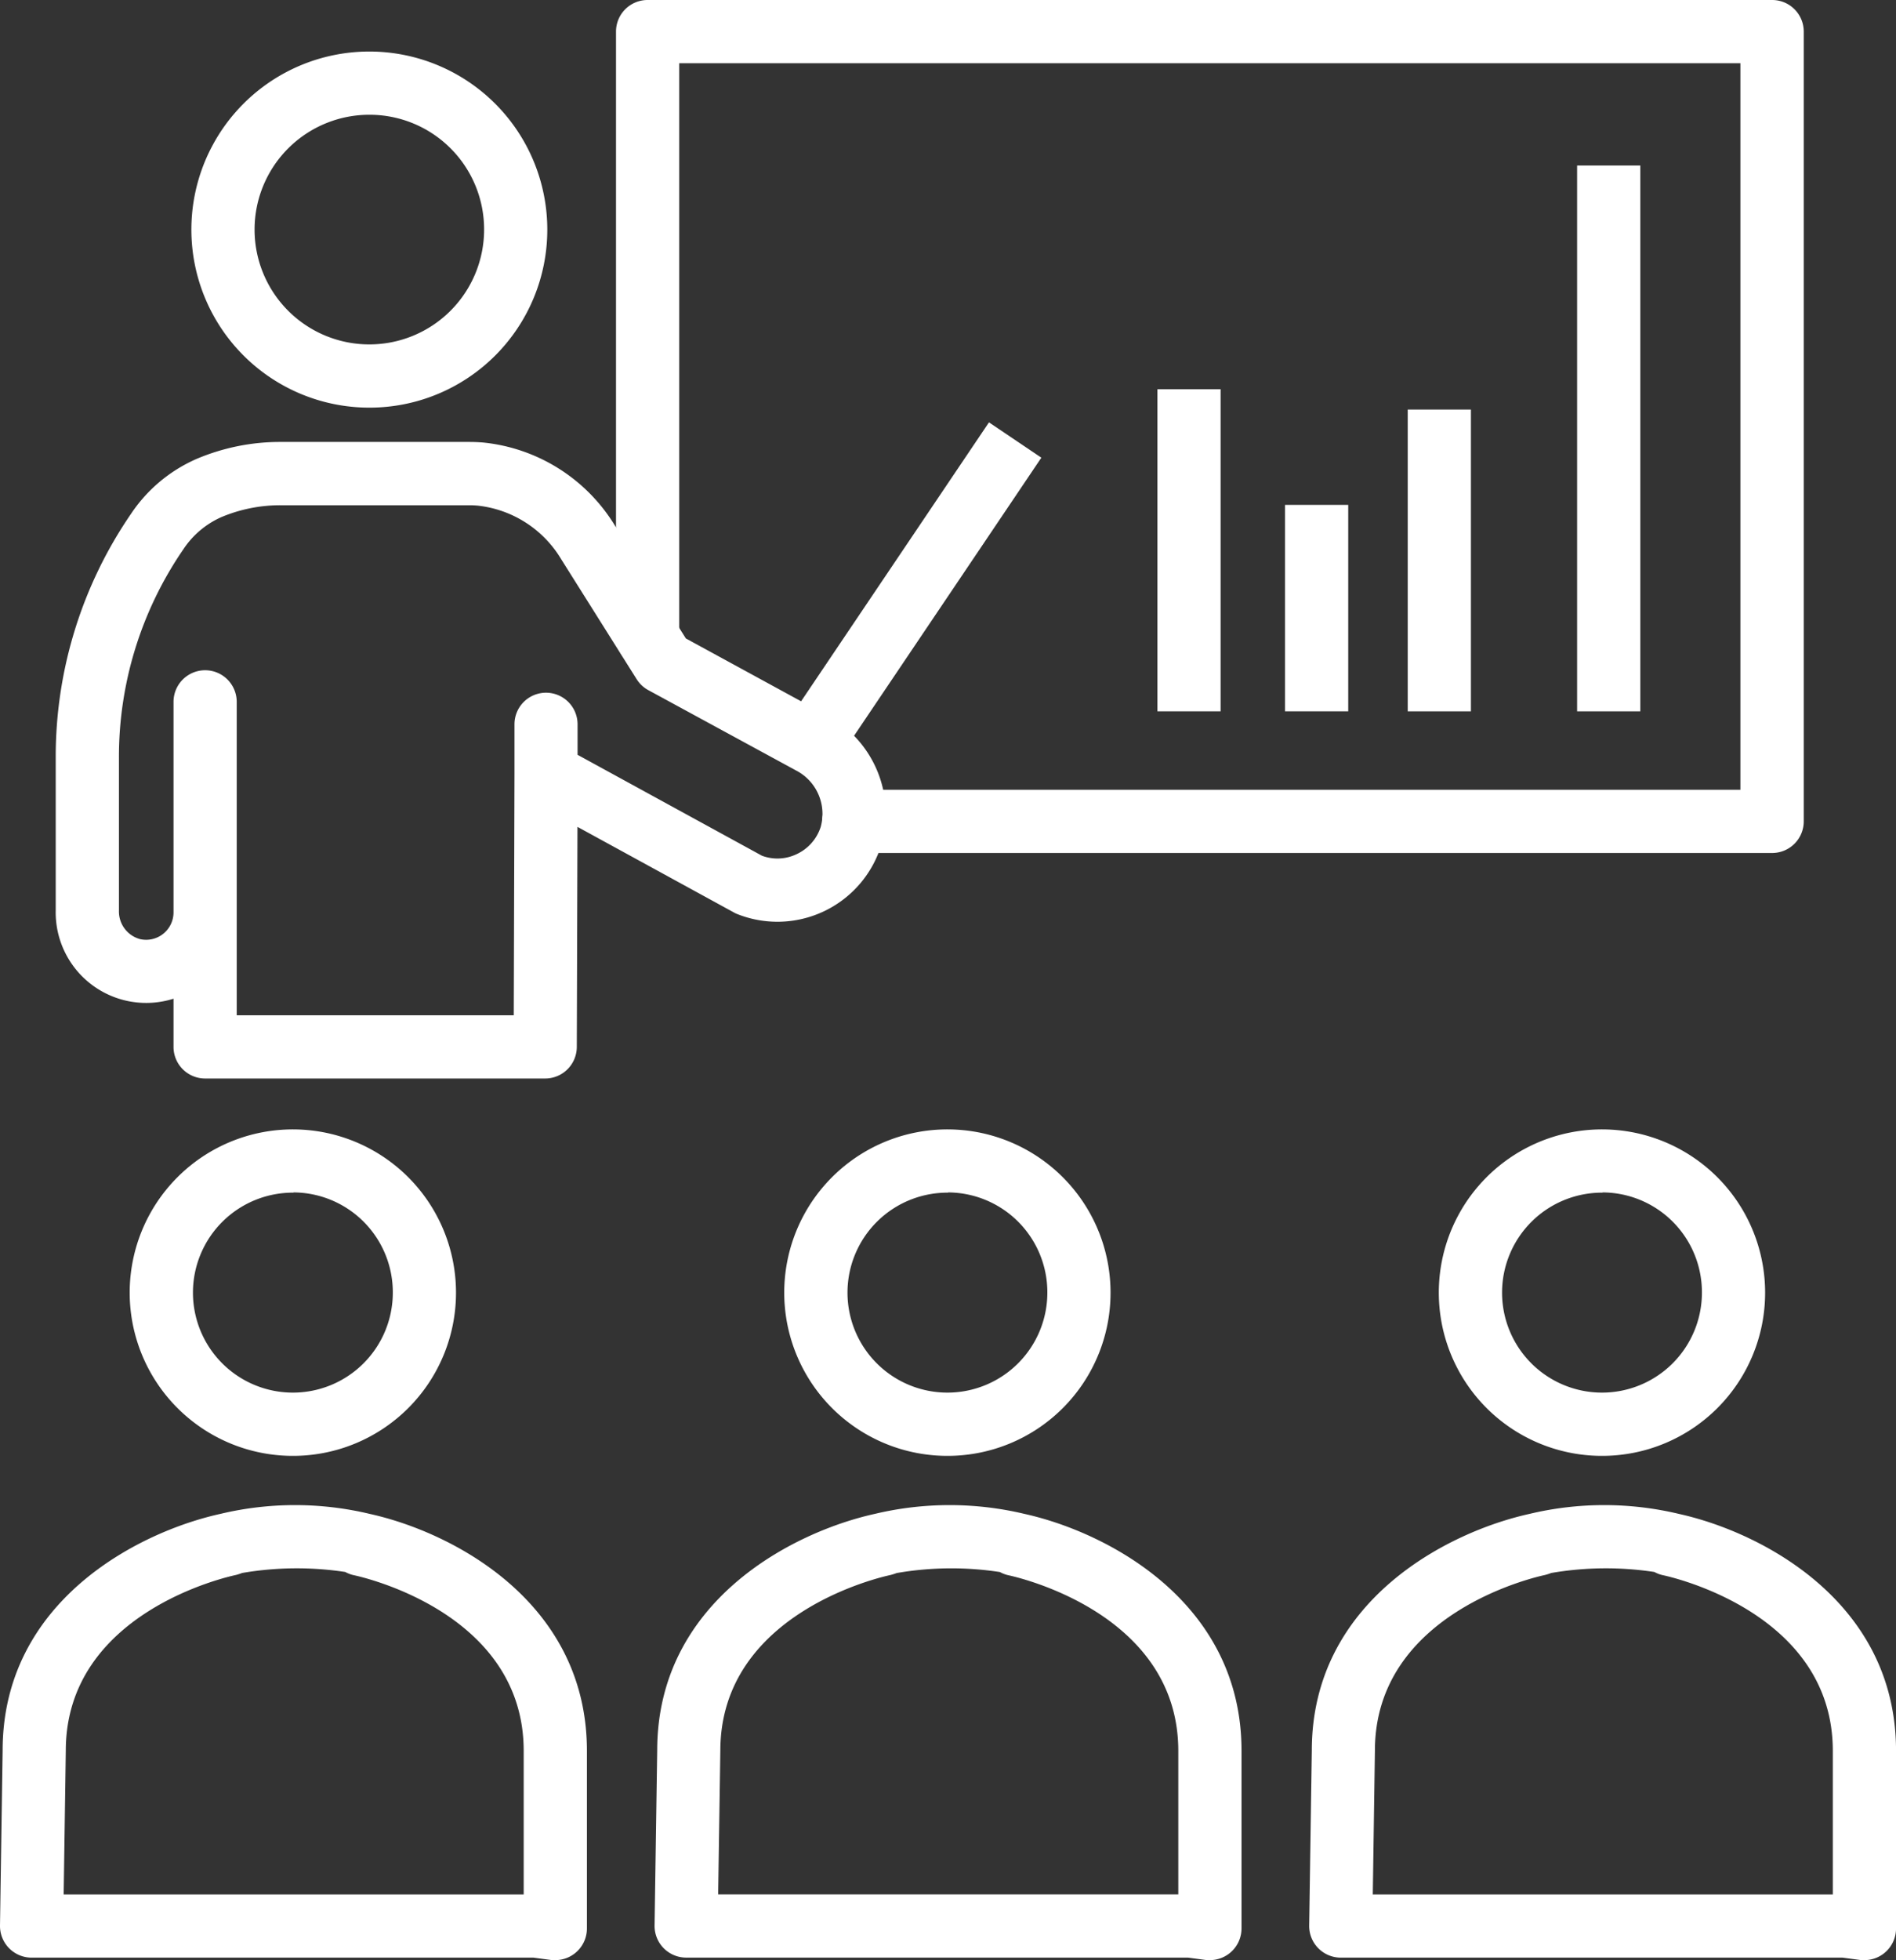 <svg xmlns="http://www.w3.org/2000/svg" width="59.046" height="61.014" viewBox="0 0 59.046 61.014">
  <rect x="0" y="0" width="59.046" height="61.014" fill="#333333" stroke="none"/>
  <g id="icon-training" transform="translate(-0.499)">
    <path id="Path_202" data-name="Path 202" d="M183.5,395.022a.986.986,0,0,1-.13-.009l-.548-.073H167.194a.985.985,0,0,1-.984-1l.082-5.449c0-4.646,4.223-6.8,6.78-7.363a10.062,10.062,0,0,1,4.653,0c2.558.564,6.764,2.725,6.764,7.375v5.531a.986.986,0,0,1-.985.984Zm-15.31-2.05H182.52v-4.465c0-4.314-5.075-5.423-5.291-5.468a1,1,0,0,1-.264-.1,9.973,9.973,0,0,0-3.215.031,1.915,1.915,0,0,1-.2.063c-.217.046-5.292,1.155-5.292,5.469Zm0,0" transform="translate(-145.326 -334.008)" fill="#fff"/>
    <path id="Path_203" data-name="Path 203" d="M204.417,295.9a5.081,5.081,0,1,1,5.061-5.08A5.076,5.076,0,0,1,204.417,295.9Zm0-8.193a3.112,3.112,0,1,0,3.093,3.113A3.108,3.108,0,0,0,204.417,287.7Zm0,0" transform="translate(-174.394 -250.585)" fill="#fff"/>
    <path id="Path_204" data-name="Path 204" d="M349.224,395.018a1.011,1.011,0,0,1-.131-.009l-.546-.073h-15.63a.985.985,0,0,1-.984-1l.082-5.449c0-4.646,4.223-6.8,6.779-7.363a10.019,10.019,0,0,1,4.652,0c2.557.563,6.763,2.723,6.763,7.374v5.531a.984.984,0,0,1-.984.984Zm-15.31-2.05H348.24V388.5c0-4.314-5.075-5.423-5.291-5.468a.978.978,0,0,1-.265-.1,10.072,10.072,0,0,0-3.213.031,1.715,1.715,0,0,1-.2.064c-.217.046-5.291,1.154-5.291,5.469Zm0,0" transform="translate(-290.663 -334.003)" fill="#fff"/>
    <path id="Path_205" data-name="Path 205" d="M370.131,295.9a5.081,5.081,0,1,1,5.062-5.08A5.076,5.076,0,0,1,370.131,295.9Zm0-8.193a3.112,3.112,0,1,0,3.094,3.113A3.107,3.107,0,0,0,370.131,287.7Zm0,0" transform="translate(-319.724 -250.585)" fill="#fff"/>
    <path id="Path_206" data-name="Path 206" d="M17.791,395.018a1.019,1.019,0,0,1-.131-.009l-.546-.073H1.483a.985.985,0,0,1-.984-1l.082-5.449c0-4.646,4.223-6.8,6.78-7.363a10.019,10.019,0,0,1,4.652,0c2.558.563,6.764,2.724,6.764,7.374v5.531a.985.985,0,0,1-.985.984Zm-15.309-2.05H16.808V388.5c0-4.315-5.075-5.423-5.291-5.468a.973.973,0,0,1-.265-.1,10.072,10.072,0,0,0-3.213.031,1.7,1.7,0,0,1-.2.064c-.216.046-5.291,1.154-5.291,5.469Zm0,0" transform="translate(0 -334.003)" fill="#fff"/>
    <path id="Path_207" data-name="Path 207" d="M38.7,295.9a5.081,5.081,0,1,1,5.061-5.08A5.077,5.077,0,0,1,38.7,295.9Zm0-8.193a3.112,3.112,0,1,0,3.093,3.113A3.108,3.108,0,0,0,38.7,287.7Zm0,0" transform="translate(-29.061 -250.585)" fill="#fff"/>
    <path id="Path_208" data-name="Path 208" d="M293.516,98.48h1.968v10.027h-1.968Zm0,0" transform="translate(-256.972 -86.366)" fill="#fff"/>
    <path id="Path_209" data-name="Path 209" d="M325.8,127.754h1.968v6.426H325.8Zm0,0" transform="translate(-285.282 -112.039)" fill="#fff"/>
    <path id="Path_210" data-name="Path 210" d="M356.9,103.625h1.968v9.394H356.9Zm0,0" transform="translate(-312.561 -90.878)" fill="#fff"/>
    <path id="Path_211" data-name="Path 211" d="M399.8,41.879h1.968v16.99H399.8Zm0,0" transform="translate(-350.186 -36.727)" fill="#fff"/>
    <path id="Path_212" data-name="Path 212" d="M192.437,26.55h-28.6a.984.984,0,1,1,0-1.968h27.611V1.968H158.4V19.821a.984.984,0,1,1-1.968,0V.984A.983.983,0,0,1,157.414,0h35.023a.983.983,0,0,1,.984.984V25.566A.984.984,0,0,1,192.437,26.55Zm0,0" transform="translate(-136.749)" fill="#fff"/>
    <path id="Path_213" data-name="Path 213" d="M54.828,24.123a5.542,5.542,0,1,1,5.52-5.542A5.537,5.537,0,0,1,54.828,24.123Zm0-9.116a3.574,3.574,0,1,0,3.552,3.574A3.567,3.567,0,0,0,54.828,15.007Zm0,0" transform="translate(-42.805 -11.435)" fill="#fff"/>
    <path id="Path_214" data-name="Path 214" d="M29.843,131.658H19.251a.983.983,0,0,1-.984-.984v-1.5a2.818,2.818,0,0,1-3.669-2.745v-4.767a13.352,13.352,0,0,1,2.346-7.581,4.73,4.73,0,0,1,2.05-1.712,6.665,6.665,0,0,1,2.6-.524h5.881c.146,0,.291.006.436.018a5.446,5.446,0,0,1,4.1,2.582l2.211,3.516,4.37,2.382a3.466,3.466,0,0,1,1.694,4.115,3.383,3.383,0,0,1-4.477,2.076.745.745,0,0,1-.1-.049l-4.862-2.659-.021,6.851A.985.985,0,0,1,29.843,131.658Zm-9.608-1.968h8.628l.022-7.524,0-1.535a.983.983,0,0,1,.984-.981h0a.984.984,0,0,1,.981.984v0l0,.949,5.742,3.141a1.381,1.381,0,0,0,1.072-.045,1.413,1.413,0,0,0,.756-.846,1.52,1.52,0,0,0-.769-1.764l-4.6-2.5a.984.984,0,0,1-.362-.341l-2.349-3.733a3.468,3.468,0,0,0-2.6-1.668c-.092-.008-.185-.012-.277-.012H21.594a4.726,4.726,0,0,0-1.838.37,2.761,2.761,0,0,0-1.189,1.01,11.4,11.4,0,0,0-2,6.469v4.769a.891.891,0,0,0,.663.888.854.854,0,0,0,1.037-.839v-6.547a.984.984,0,0,1,1.968,0Zm0,0" transform="translate(-12.364 -98.089)" fill="#fff"/>
    <path id="Path_215" data-name="Path 215" d="M196.855,116.728l6.645-9.861,1.631,1.1-6.645,9.861Zm0,0" transform="translate(-172.202 -93.721)" fill="#fff"/>
  </g>
</svg>
